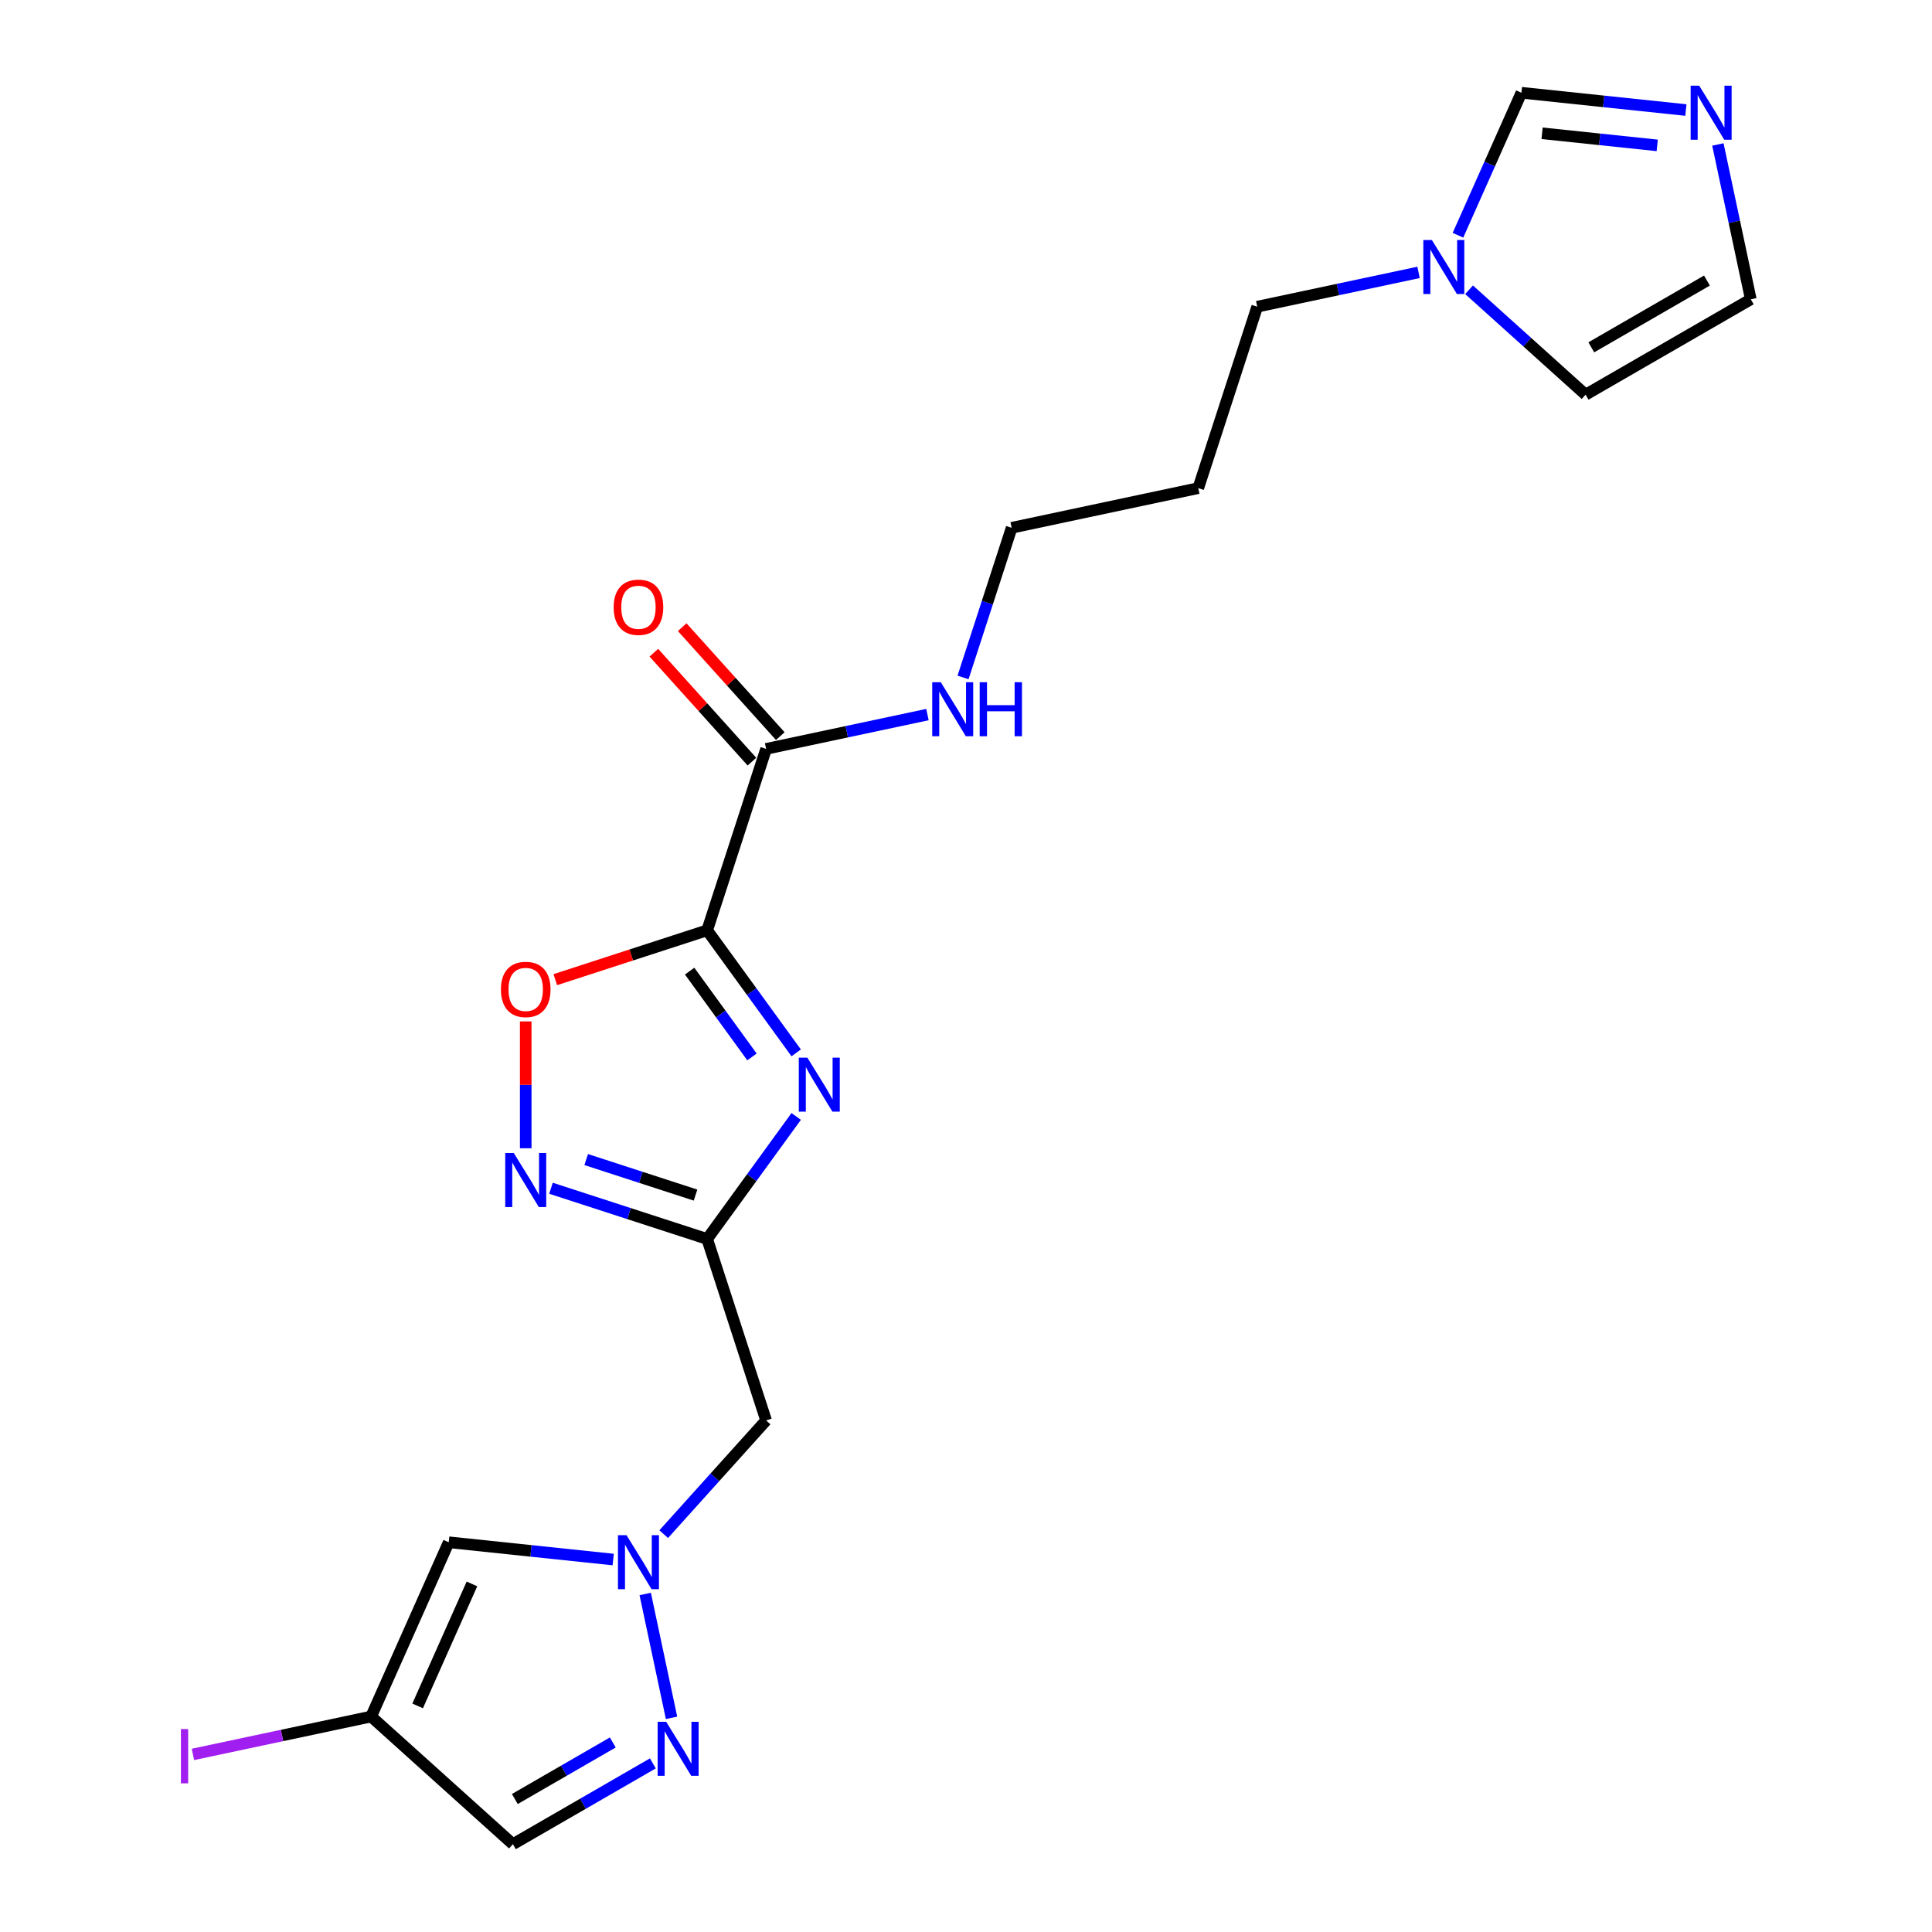 <?xml version='1.0' encoding='iso-8859-1'?>
<svg version='1.1' baseProfile='full'
              xmlns='http://www.w3.org/2000/svg'
                      xmlns:rdkit='http://www.rdkit.org/xml'
                      xmlns:xlink='http://www.w3.org/1999/xlink'
                  xml:space='preserve'
width='1000px' height='1000px' viewBox='0 0 1000 1000'>
<!-- END OF HEADER -->
<rect style='opacity:1.0;fill:#FFFFFF;stroke:none' width='1000' height='1000' x='0' y='0'> </rect>
<path class='bond-0' d='M 366.023,481.53 L 389.067,513.247' style='fill:none;fill-rule:evenodd;stroke:#000000;stroke-width:6px;stroke-linecap:butt;stroke-linejoin:miter;stroke-opacity:1' />
<path class='bond-0' d='M 389.067,513.247 L 412.111,544.964' style='fill:none;fill-rule:evenodd;stroke:#0000FF;stroke-width:6px;stroke-linecap:butt;stroke-linejoin:miter;stroke-opacity:1' />
<path class='bond-0' d='M 356.96,502.653 L 373.09,524.855' style='fill:none;fill-rule:evenodd;stroke:#000000;stroke-width:6px;stroke-linecap:butt;stroke-linejoin:miter;stroke-opacity:1' />
<path class='bond-0' d='M 373.09,524.855 L 389.221,547.057' style='fill:none;fill-rule:evenodd;stroke:#0000FF;stroke-width:6px;stroke-linecap:butt;stroke-linejoin:miter;stroke-opacity:1' />
<path class='bond-4' d='M 366.023,481.53 L 326.721,494.3' style='fill:none;fill-rule:evenodd;stroke:#000000;stroke-width:6px;stroke-linecap:butt;stroke-linejoin:miter;stroke-opacity:1' />
<path class='bond-4' d='M 326.721,494.3 L 287.419,507.07' style='fill:none;fill-rule:evenodd;stroke:#FF0000;stroke-width:6px;stroke-linecap:butt;stroke-linejoin:miter;stroke-opacity:1' />
<path class='bond-6' d='M 366.023,481.53 L 396.537,387.62' style='fill:none;fill-rule:evenodd;stroke:#000000;stroke-width:6px;stroke-linecap:butt;stroke-linejoin:miter;stroke-opacity:1' />
<path class='bond-1' d='M 412.111,577.865 L 389.067,609.582' style='fill:none;fill-rule:evenodd;stroke:#0000FF;stroke-width:6px;stroke-linecap:butt;stroke-linejoin:miter;stroke-opacity:1' />
<path class='bond-1' d='M 389.067,609.582 L 366.023,641.299' style='fill:none;fill-rule:evenodd;stroke:#000000;stroke-width:6px;stroke-linecap:butt;stroke-linejoin:miter;stroke-opacity:1' />
<path class='bond-8' d='M 366.023,641.299 L 396.537,735.209' style='fill:none;fill-rule:evenodd;stroke:#000000;stroke-width:6px;stroke-linecap:butt;stroke-linejoin:miter;stroke-opacity:1' />
<path class='bond-22' d='M 366.023,641.299 L 325.605,628.167' style='fill:none;fill-rule:evenodd;stroke:#000000;stroke-width:6px;stroke-linecap:butt;stroke-linejoin:miter;stroke-opacity:1' />
<path class='bond-22' d='M 325.605,628.167 L 285.187,615.034' style='fill:none;fill-rule:evenodd;stroke:#0000FF;stroke-width:6px;stroke-linecap:butt;stroke-linejoin:miter;stroke-opacity:1' />
<path class='bond-22' d='M 360.001,618.577 L 331.708,609.385' style='fill:none;fill-rule:evenodd;stroke:#000000;stroke-width:6px;stroke-linecap:butt;stroke-linejoin:miter;stroke-opacity:1' />
<path class='bond-22' d='M 331.708,609.385 L 303.415,600.192' style='fill:none;fill-rule:evenodd;stroke:#0000FF;stroke-width:6px;stroke-linecap:butt;stroke-linejoin:miter;stroke-opacity:1' />
<path class='bond-2' d='M 343.538,794.07 L 370.037,764.639' style='fill:none;fill-rule:evenodd;stroke:#0000FF;stroke-width:6px;stroke-linecap:butt;stroke-linejoin:miter;stroke-opacity:1' />
<path class='bond-2' d='M 370.037,764.639 L 396.537,735.209' style='fill:none;fill-rule:evenodd;stroke:#000000;stroke-width:6px;stroke-linecap:butt;stroke-linejoin:miter;stroke-opacity:1' />
<path class='bond-5' d='M 333.961,825.04 L 347.587,889.144' style='fill:none;fill-rule:evenodd;stroke:#0000FF;stroke-width:6px;stroke-linecap:butt;stroke-linejoin:miter;stroke-opacity:1' />
<path class='bond-7' d='M 317.391,807.215 L 274.827,802.741' style='fill:none;fill-rule:evenodd;stroke:#0000FF;stroke-width:6px;stroke-linecap:butt;stroke-linejoin:miter;stroke-opacity:1' />
<path class='bond-7' d='M 274.827,802.741 L 232.263,798.268' style='fill:none;fill-rule:evenodd;stroke:#000000;stroke-width:6px;stroke-linecap:butt;stroke-linejoin:miter;stroke-opacity:1' />
<path class='bond-3' d='M 272.113,594.336 L 272.113,561.505' style='fill:none;fill-rule:evenodd;stroke:#0000FF;stroke-width:6px;stroke-linecap:butt;stroke-linejoin:miter;stroke-opacity:1' />
<path class='bond-3' d='M 272.113,561.505 L 272.113,528.675' style='fill:none;fill-rule:evenodd;stroke:#FF0000;stroke-width:6px;stroke-linecap:butt;stroke-linejoin:miter;stroke-opacity:1' />
<path class='bond-11' d='M 337.921,912.722 L 301.701,933.634' style='fill:none;fill-rule:evenodd;stroke:#0000FF;stroke-width:6px;stroke-linecap:butt;stroke-linejoin:miter;stroke-opacity:1' />
<path class='bond-11' d='M 301.701,933.634 L 265.481,954.545' style='fill:none;fill-rule:evenodd;stroke:#000000;stroke-width:6px;stroke-linecap:butt;stroke-linejoin:miter;stroke-opacity:1' />
<path class='bond-11' d='M 317.181,901.893 L 291.827,916.531' style='fill:none;fill-rule:evenodd;stroke:#0000FF;stroke-width:6px;stroke-linecap:butt;stroke-linejoin:miter;stroke-opacity:1' />
<path class='bond-11' d='M 291.827,916.531 L 266.473,931.169' style='fill:none;fill-rule:evenodd;stroke:#000000;stroke-width:6px;stroke-linecap:butt;stroke-linejoin:miter;stroke-opacity:1' />
<path class='bond-16' d='M 403.875,381.013 L 378.491,352.822' style='fill:none;fill-rule:evenodd;stroke:#000000;stroke-width:6px;stroke-linecap:butt;stroke-linejoin:miter;stroke-opacity:1' />
<path class='bond-16' d='M 378.491,352.822 L 353.108,324.631' style='fill:none;fill-rule:evenodd;stroke:#FF0000;stroke-width:6px;stroke-linecap:butt;stroke-linejoin:miter;stroke-opacity:1' />
<path class='bond-16' d='M 389.198,394.227 L 363.815,366.036' style='fill:none;fill-rule:evenodd;stroke:#000000;stroke-width:6px;stroke-linecap:butt;stroke-linejoin:miter;stroke-opacity:1' />
<path class='bond-16' d='M 363.815,366.036 L 338.432,337.845' style='fill:none;fill-rule:evenodd;stroke:#FF0000;stroke-width:6px;stroke-linecap:butt;stroke-linejoin:miter;stroke-opacity:1' />
<path class='bond-17' d='M 396.537,387.62 L 438.292,378.745' style='fill:none;fill-rule:evenodd;stroke:#000000;stroke-width:6px;stroke-linecap:butt;stroke-linejoin:miter;stroke-opacity:1' />
<path class='bond-17' d='M 438.292,378.745 L 480.048,369.869' style='fill:none;fill-rule:evenodd;stroke:#0000FF;stroke-width:6px;stroke-linecap:butt;stroke-linejoin:miter;stroke-opacity:1' />
<path class='bond-9' d='M 232.263,798.268 L 192.101,888.474' style='fill:none;fill-rule:evenodd;stroke:#000000;stroke-width:6px;stroke-linecap:butt;stroke-linejoin:miter;stroke-opacity:1' />
<path class='bond-9' d='M 244.28,819.831 L 216.166,882.975' style='fill:none;fill-rule:evenodd;stroke:#000000;stroke-width:6px;stroke-linecap:butt;stroke-linejoin:miter;stroke-opacity:1' />
<path class='bond-18' d='M 192.101,888.474 L 145.981,898.277' style='fill:none;fill-rule:evenodd;stroke:#000000;stroke-width:6px;stroke-linecap:butt;stroke-linejoin:miter;stroke-opacity:1' />
<path class='bond-18' d='M 145.981,898.277 L 99.861,908.08' style='fill:none;fill-rule:evenodd;stroke:#A01EEF;stroke-width:6px;stroke-linecap:butt;stroke-linejoin:miter;stroke-opacity:1' />
<path class='bond-23' d='M 192.101,888.474 L 265.481,954.545' style='fill:none;fill-rule:evenodd;stroke:#000000;stroke-width:6px;stroke-linecap:butt;stroke-linejoin:miter;stroke-opacity:1' />
<path class='bond-10' d='M 872.608,56.953 L 830.044,52.479' style='fill:none;fill-rule:evenodd;stroke:#0000FF;stroke-width:6px;stroke-linecap:butt;stroke-linejoin:miter;stroke-opacity:1' />
<path class='bond-10' d='M 830.044,52.479 L 787.48,48.005' style='fill:none;fill-rule:evenodd;stroke:#000000;stroke-width:6px;stroke-linecap:butt;stroke-linejoin:miter;stroke-opacity:1' />
<path class='bond-10' d='M 857.775,75.251 L 827.98,72.119' style='fill:none;fill-rule:evenodd;stroke:#0000FF;stroke-width:6px;stroke-linecap:butt;stroke-linejoin:miter;stroke-opacity:1' />
<path class='bond-10' d='M 827.98,72.119 L 798.185,68.988' style='fill:none;fill-rule:evenodd;stroke:#000000;stroke-width:6px;stroke-linecap:butt;stroke-linejoin:miter;stroke-opacity:1' />
<path class='bond-24' d='M 889.178,74.777 L 897.695,114.844' style='fill:none;fill-rule:evenodd;stroke:#0000FF;stroke-width:6px;stroke-linecap:butt;stroke-linejoin:miter;stroke-opacity:1' />
<path class='bond-24' d='M 897.695,114.844 L 906.211,154.912' style='fill:none;fill-rule:evenodd;stroke:#000000;stroke-width:6px;stroke-linecap:butt;stroke-linejoin:miter;stroke-opacity:1' />
<path class='bond-12' d='M 734.244,140.99 L 692.488,149.866' style='fill:none;fill-rule:evenodd;stroke:#0000FF;stroke-width:6px;stroke-linecap:butt;stroke-linejoin:miter;stroke-opacity:1' />
<path class='bond-12' d='M 692.488,149.866 L 650.733,158.741' style='fill:none;fill-rule:evenodd;stroke:#000000;stroke-width:6px;stroke-linecap:butt;stroke-linejoin:miter;stroke-opacity:1' />
<path class='bond-13' d='M 754.642,121.761 L 771.061,84.883' style='fill:none;fill-rule:evenodd;stroke:#0000FF;stroke-width:6px;stroke-linecap:butt;stroke-linejoin:miter;stroke-opacity:1' />
<path class='bond-13' d='M 771.061,84.883 L 787.48,48.005' style='fill:none;fill-rule:evenodd;stroke:#000000;stroke-width:6px;stroke-linecap:butt;stroke-linejoin:miter;stroke-opacity:1' />
<path class='bond-15' d='M 760.391,149.983 L 790.544,177.133' style='fill:none;fill-rule:evenodd;stroke:#0000FF;stroke-width:6px;stroke-linecap:butt;stroke-linejoin:miter;stroke-opacity:1' />
<path class='bond-15' d='M 790.544,177.133 L 820.698,204.283' style='fill:none;fill-rule:evenodd;stroke:#000000;stroke-width:6px;stroke-linecap:butt;stroke-linejoin:miter;stroke-opacity:1' />
<path class='bond-14' d='M 906.211,154.912 L 820.698,204.283' style='fill:none;fill-rule:evenodd;stroke:#000000;stroke-width:6px;stroke-linecap:butt;stroke-linejoin:miter;stroke-opacity:1' />
<path class='bond-14' d='M 883.51,145.215 L 823.651,179.775' style='fill:none;fill-rule:evenodd;stroke:#000000;stroke-width:6px;stroke-linecap:butt;stroke-linejoin:miter;stroke-opacity:1' />
<path class='bond-21' d='M 498.467,350.64 L 511.051,311.91' style='fill:none;fill-rule:evenodd;stroke:#0000FF;stroke-width:6px;stroke-linecap:butt;stroke-linejoin:miter;stroke-opacity:1' />
<path class='bond-21' d='M 511.051,311.91 L 523.635,273.181' style='fill:none;fill-rule:evenodd;stroke:#000000;stroke-width:6px;stroke-linecap:butt;stroke-linejoin:miter;stroke-opacity:1' />
<path class='bond-19' d='M 650.733,158.741 L 620.22,252.651' style='fill:none;fill-rule:evenodd;stroke:#000000;stroke-width:6px;stroke-linecap:butt;stroke-linejoin:miter;stroke-opacity:1' />
<path class='bond-20' d='M 620.22,252.651 L 523.635,273.181' style='fill:none;fill-rule:evenodd;stroke:#000000;stroke-width:6px;stroke-linecap:butt;stroke-linejoin:miter;stroke-opacity:1' />
<path  class='atom-1' d='M 417.882 547.433
L 427.045 562.244
Q 427.953 563.706, 429.415 566.352
Q 430.876 568.998, 430.955 569.156
L 430.955 547.433
L 434.668 547.433
L 434.668 575.397
L 430.837 575.397
L 421.002 559.203
Q 419.856 557.307, 418.632 555.135
Q 417.447 552.962, 417.092 552.291
L 417.092 575.397
L 413.458 575.397
L 413.458 547.433
L 417.882 547.433
' fill='#0000FF'/>
<path  class='atom-3' d='M 324.283 794.607
L 333.447 809.419
Q 334.355 810.88, 335.817 813.526
Q 337.278 816.173, 337.357 816.331
L 337.357 794.607
L 341.07 794.607
L 341.07 822.571
L 337.239 822.571
L 327.404 806.377
Q 326.258 804.481, 325.034 802.309
Q 323.849 800.137, 323.494 799.465
L 323.494 822.571
L 319.86 822.571
L 319.86 794.607
L 324.283 794.607
' fill='#0000FF'/>
<path  class='atom-4' d='M 265.932 596.804
L 275.095 611.615
Q 276.004 613.077, 277.465 615.723
Q 278.927 618.369, 279.006 618.527
L 279.006 596.804
L 282.718 596.804
L 282.718 624.768
L 278.887 624.768
L 269.052 608.574
Q 267.907 606.678, 266.683 604.506
Q 265.498 602.334, 265.142 601.662
L 265.142 624.768
L 261.509 624.768
L 261.509 596.804
L 265.932 596.804
' fill='#0000FF'/>
<path  class='atom-5' d='M 259.277 512.122
Q 259.277 505.408, 262.595 501.656
Q 265.912 497.903, 272.113 497.903
Q 278.315 497.903, 281.632 501.656
Q 284.95 505.408, 284.95 512.122
Q 284.95 518.916, 281.593 522.787
Q 278.236 526.618, 272.113 526.618
Q 265.952 526.618, 262.595 522.787
Q 259.277 518.955, 259.277 512.122
M 272.113 523.458
Q 276.379 523.458, 278.67 520.614
Q 281 517.731, 281 512.122
Q 281 506.632, 278.67 503.867
Q 276.379 501.063, 272.113 501.063
Q 267.848 501.063, 265.517 503.828
Q 263.227 506.593, 263.227 512.122
Q 263.227 517.77, 265.517 520.614
Q 267.848 523.458, 272.113 523.458
' fill='#FF0000'/>
<path  class='atom-6' d='M 344.813 891.192
L 353.977 906.004
Q 354.885 907.465, 356.346 910.111
Q 357.808 912.758, 357.887 912.916
L 357.887 891.192
L 361.599 891.192
L 361.599 919.156
L 357.768 919.156
L 347.933 902.962
Q 346.788 901.066, 345.564 898.894
Q 344.379 896.722, 344.023 896.05
L 344.023 919.156
L 340.39 919.156
L 340.39 891.192
L 344.813 891.192
' fill='#0000FF'/>
<path  class='atom-11' d='M 879.5 44.345
L 888.664 59.156
Q 889.572 60.618, 891.033 63.264
Q 892.495 65.91, 892.574 66.068
L 892.574 44.345
L 896.287 44.345
L 896.287 72.309
L 892.455 72.309
L 882.621 56.115
Q 881.475 54.219, 880.251 52.047
Q 879.066 49.874, 878.71 49.203
L 878.71 72.309
L 875.077 72.309
L 875.077 44.345
L 879.5 44.345
' fill='#0000FF'/>
<path  class='atom-13' d='M 741.136 124.229
L 750.3 139.041
Q 751.208 140.502, 752.669 143.148
Q 754.131 145.795, 754.21 145.953
L 754.21 124.229
L 757.923 124.229
L 757.923 152.193
L 754.091 152.193
L 744.257 135.999
Q 743.111 134.104, 741.887 131.931
Q 740.702 129.759, 740.346 129.087
L 740.346 152.193
L 736.713 152.193
L 736.713 124.229
L 741.136 124.229
' fill='#0000FF'/>
<path  class='atom-17' d='M 317.628 314.319
Q 317.628 307.605, 320.946 303.852
Q 324.264 300.1, 330.465 300.1
Q 336.666 300.1, 339.984 303.852
Q 343.301 307.605, 343.301 314.319
Q 343.301 321.113, 339.944 324.983
Q 336.587 328.815, 330.465 328.815
Q 324.303 328.815, 320.946 324.983
Q 317.628 321.152, 317.628 314.319
M 330.465 325.655
Q 334.73 325.655, 337.021 322.811
Q 339.352 319.928, 339.352 314.319
Q 339.352 308.829, 337.021 306.064
Q 334.73 303.26, 330.465 303.26
Q 326.199 303.26, 323.869 306.025
Q 321.578 308.79, 321.578 314.319
Q 321.578 319.967, 323.869 322.811
Q 326.199 325.655, 330.465 325.655
' fill='#FF0000'/>
<path  class='atom-18' d='M 486.94 353.109
L 496.103 367.92
Q 497.012 369.381, 498.473 372.028
Q 499.935 374.674, 500.014 374.832
L 500.014 353.109
L 503.726 353.109
L 503.726 381.073
L 499.895 381.073
L 490.06 364.879
Q 488.915 362.983, 487.691 360.811
Q 486.506 358.638, 486.15 357.967
L 486.15 381.073
L 482.516 381.073
L 482.516 353.109
L 486.94 353.109
' fill='#0000FF'/>
<path  class='atom-18' d='M 507.084 353.109
L 510.875 353.109
L 510.875 364.997
L 525.173 364.997
L 525.173 353.109
L 528.965 353.109
L 528.965 381.073
L 525.173 381.073
L 525.173 368.157
L 510.875 368.157
L 510.875 381.073
L 507.084 381.073
L 507.084 353.109
' fill='#0000FF'/>
<path  class='atom-19' d='M 93.64 894.962
L 97.392 894.962
L 97.392 923.045
L 93.64 923.045
L 93.64 894.962
' fill='#A01EEF'/>
</svg>

